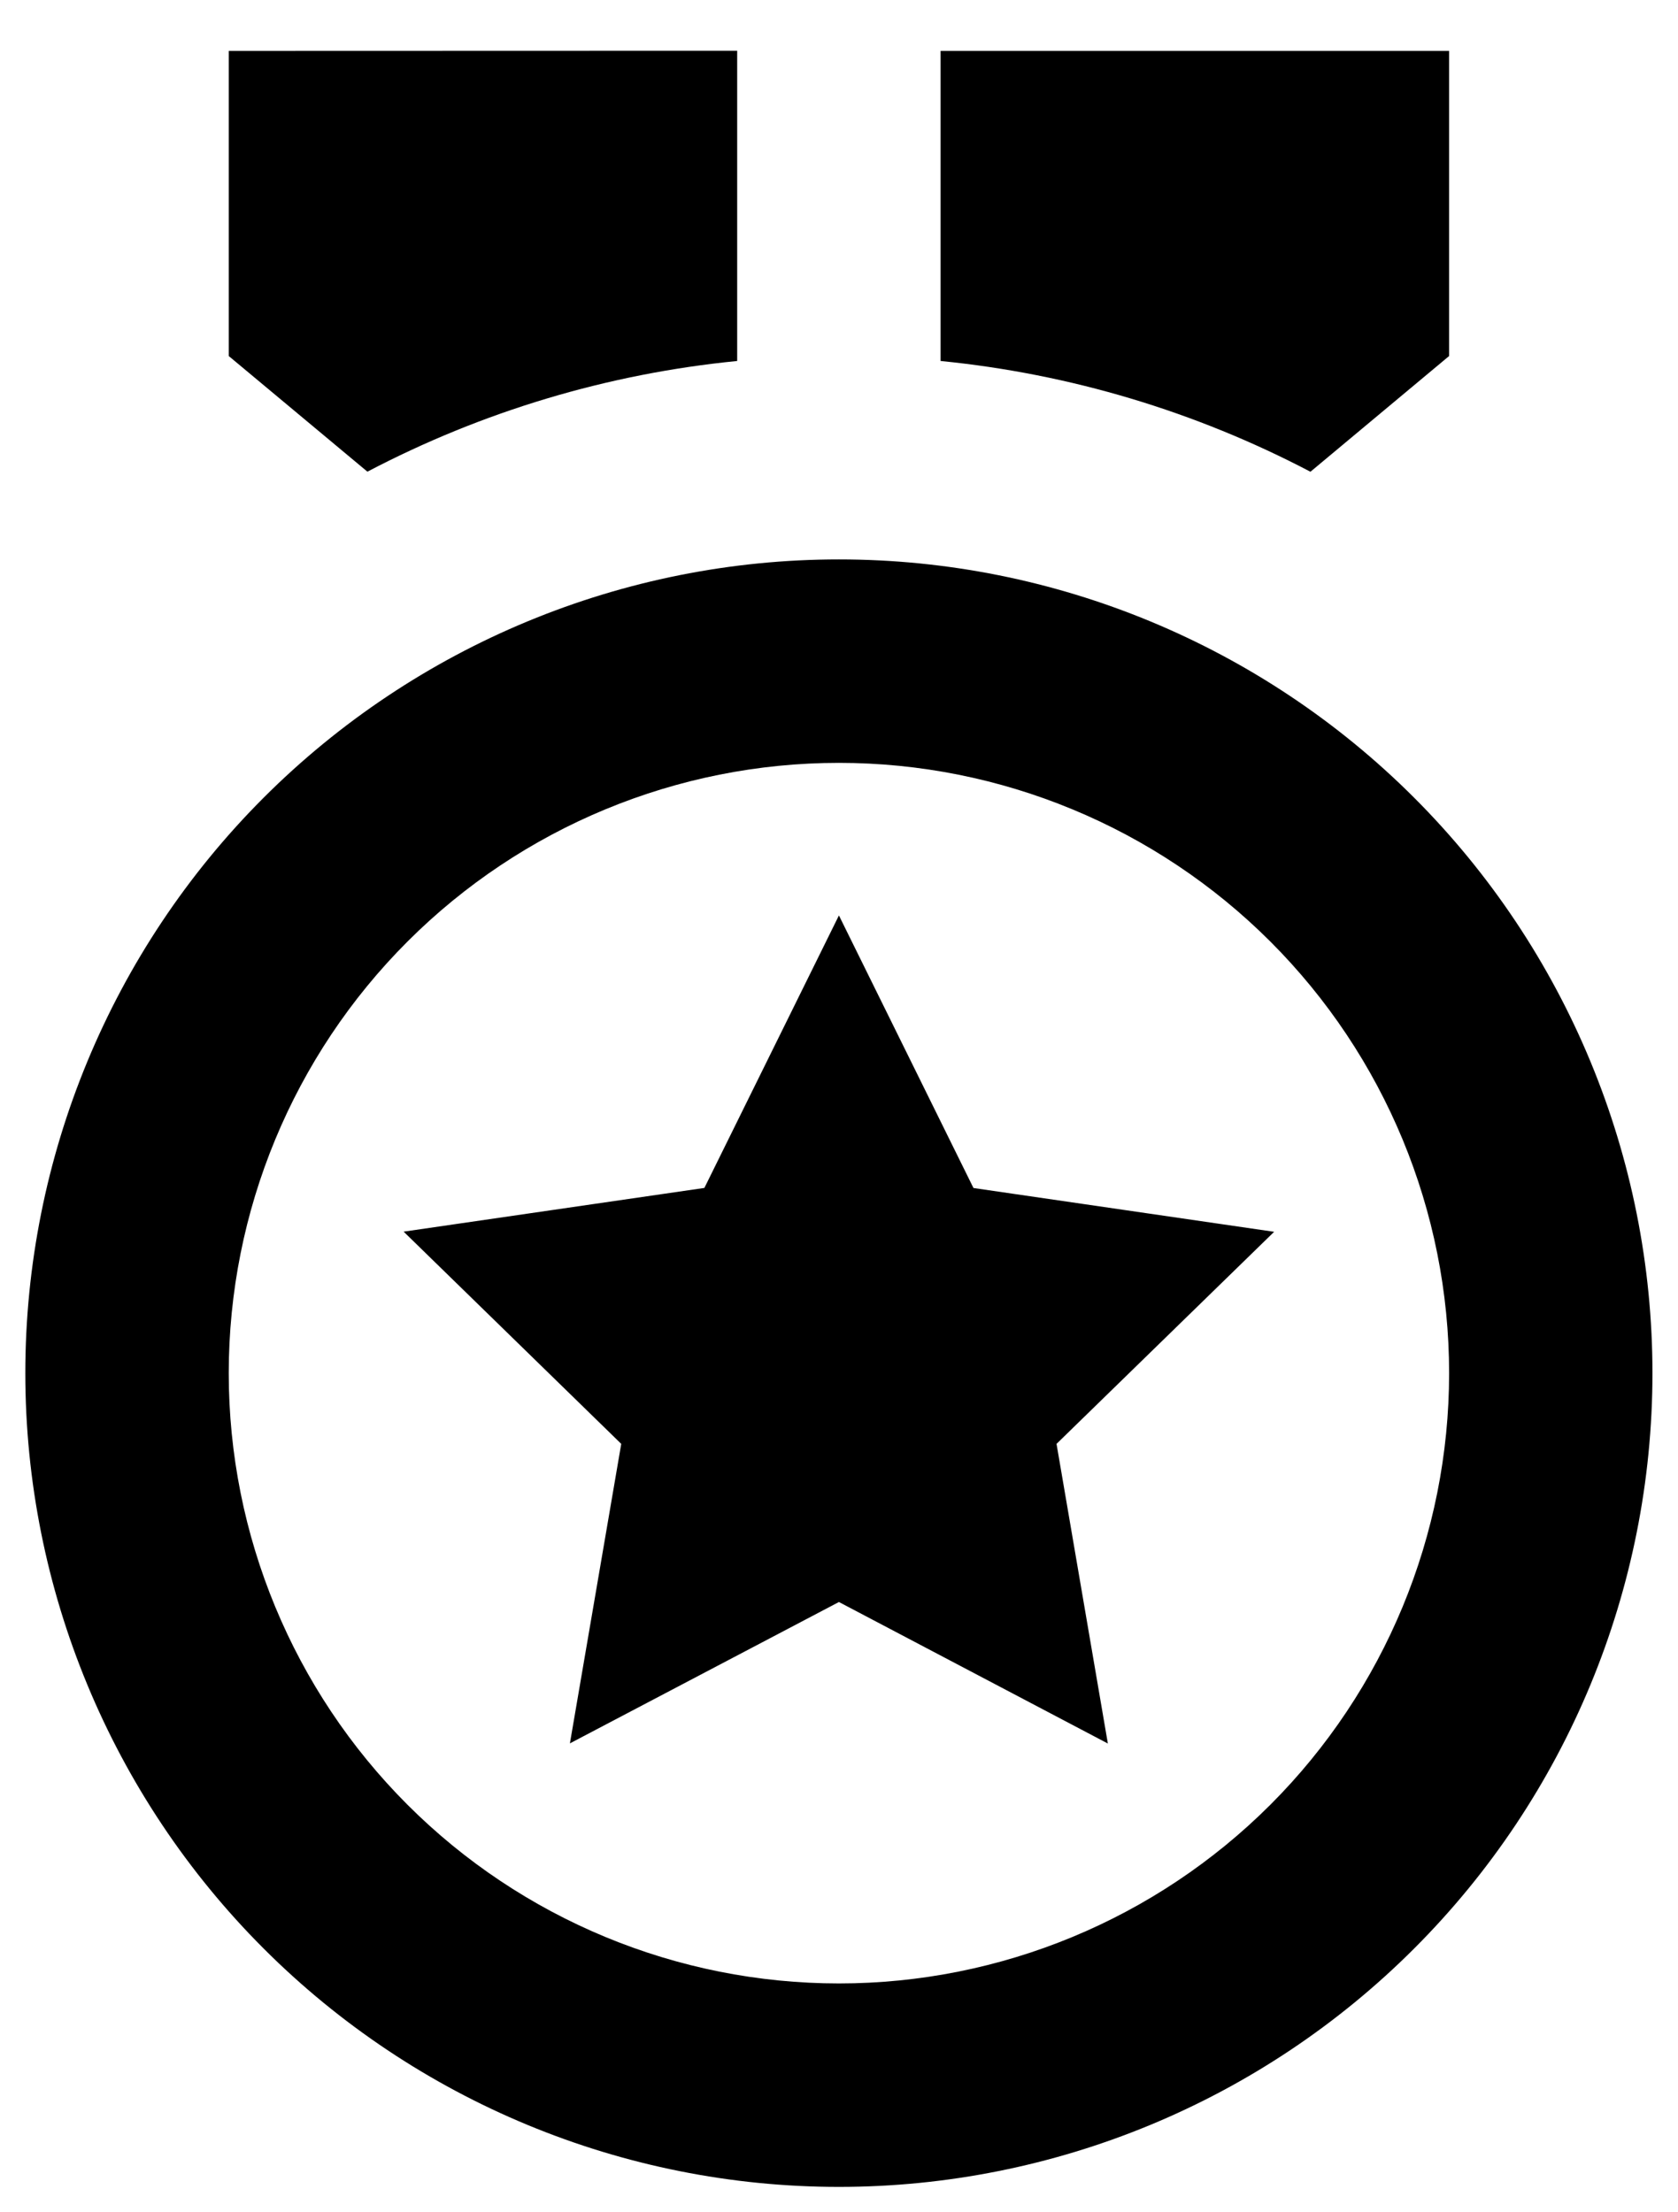 <svg width="22" height="29" viewBox="0 0 22 29" fill="none" xmlns="http://www.w3.org/2000/svg">
<path d="M10.999 7.333C13.828 7.333 16.541 8.457 18.541 10.457C20.542 12.458 21.665 15.171 21.665 18C21.665 20.829 20.542 23.542 18.541 25.542C16.541 27.543 13.828 28.667 10.999 28.667C8.17 28.667 5.457 27.543 3.456 25.542C1.456 23.542 0.332 20.829 0.332 18C0.332 15.171 1.456 12.458 3.456 10.457C5.457 8.457 8.17 7.333 10.999 7.333ZM10.999 10C8.877 10 6.842 10.843 5.342 12.343C3.842 13.843 2.999 15.878 2.999 18C2.999 20.122 3.842 22.157 5.342 23.657C6.842 25.157 8.877 26 10.999 26C13.12 26 15.155 25.157 16.656 23.657C18.156 22.157 18.999 20.122 18.999 18C18.999 15.878 18.156 13.843 16.656 12.343C15.155 10.843 13.12 10 10.999 10ZM10.999 12L12.763 15.573L16.705 16.147L13.852 18.927L14.525 22.855L10.999 21L7.472 22.853L8.145 18.927L5.292 16.145L9.235 15.572L10.999 12ZM18.999 0.667V4.667L17.181 6.184C15.673 5.393 14.027 4.9 12.332 4.732V0.667H18.999ZM9.665 0.665V4.732C7.971 4.899 6.325 5.392 4.817 6.183L2.999 4.667V0.667L9.665 0.665Z" fill="black"/>
</svg>
